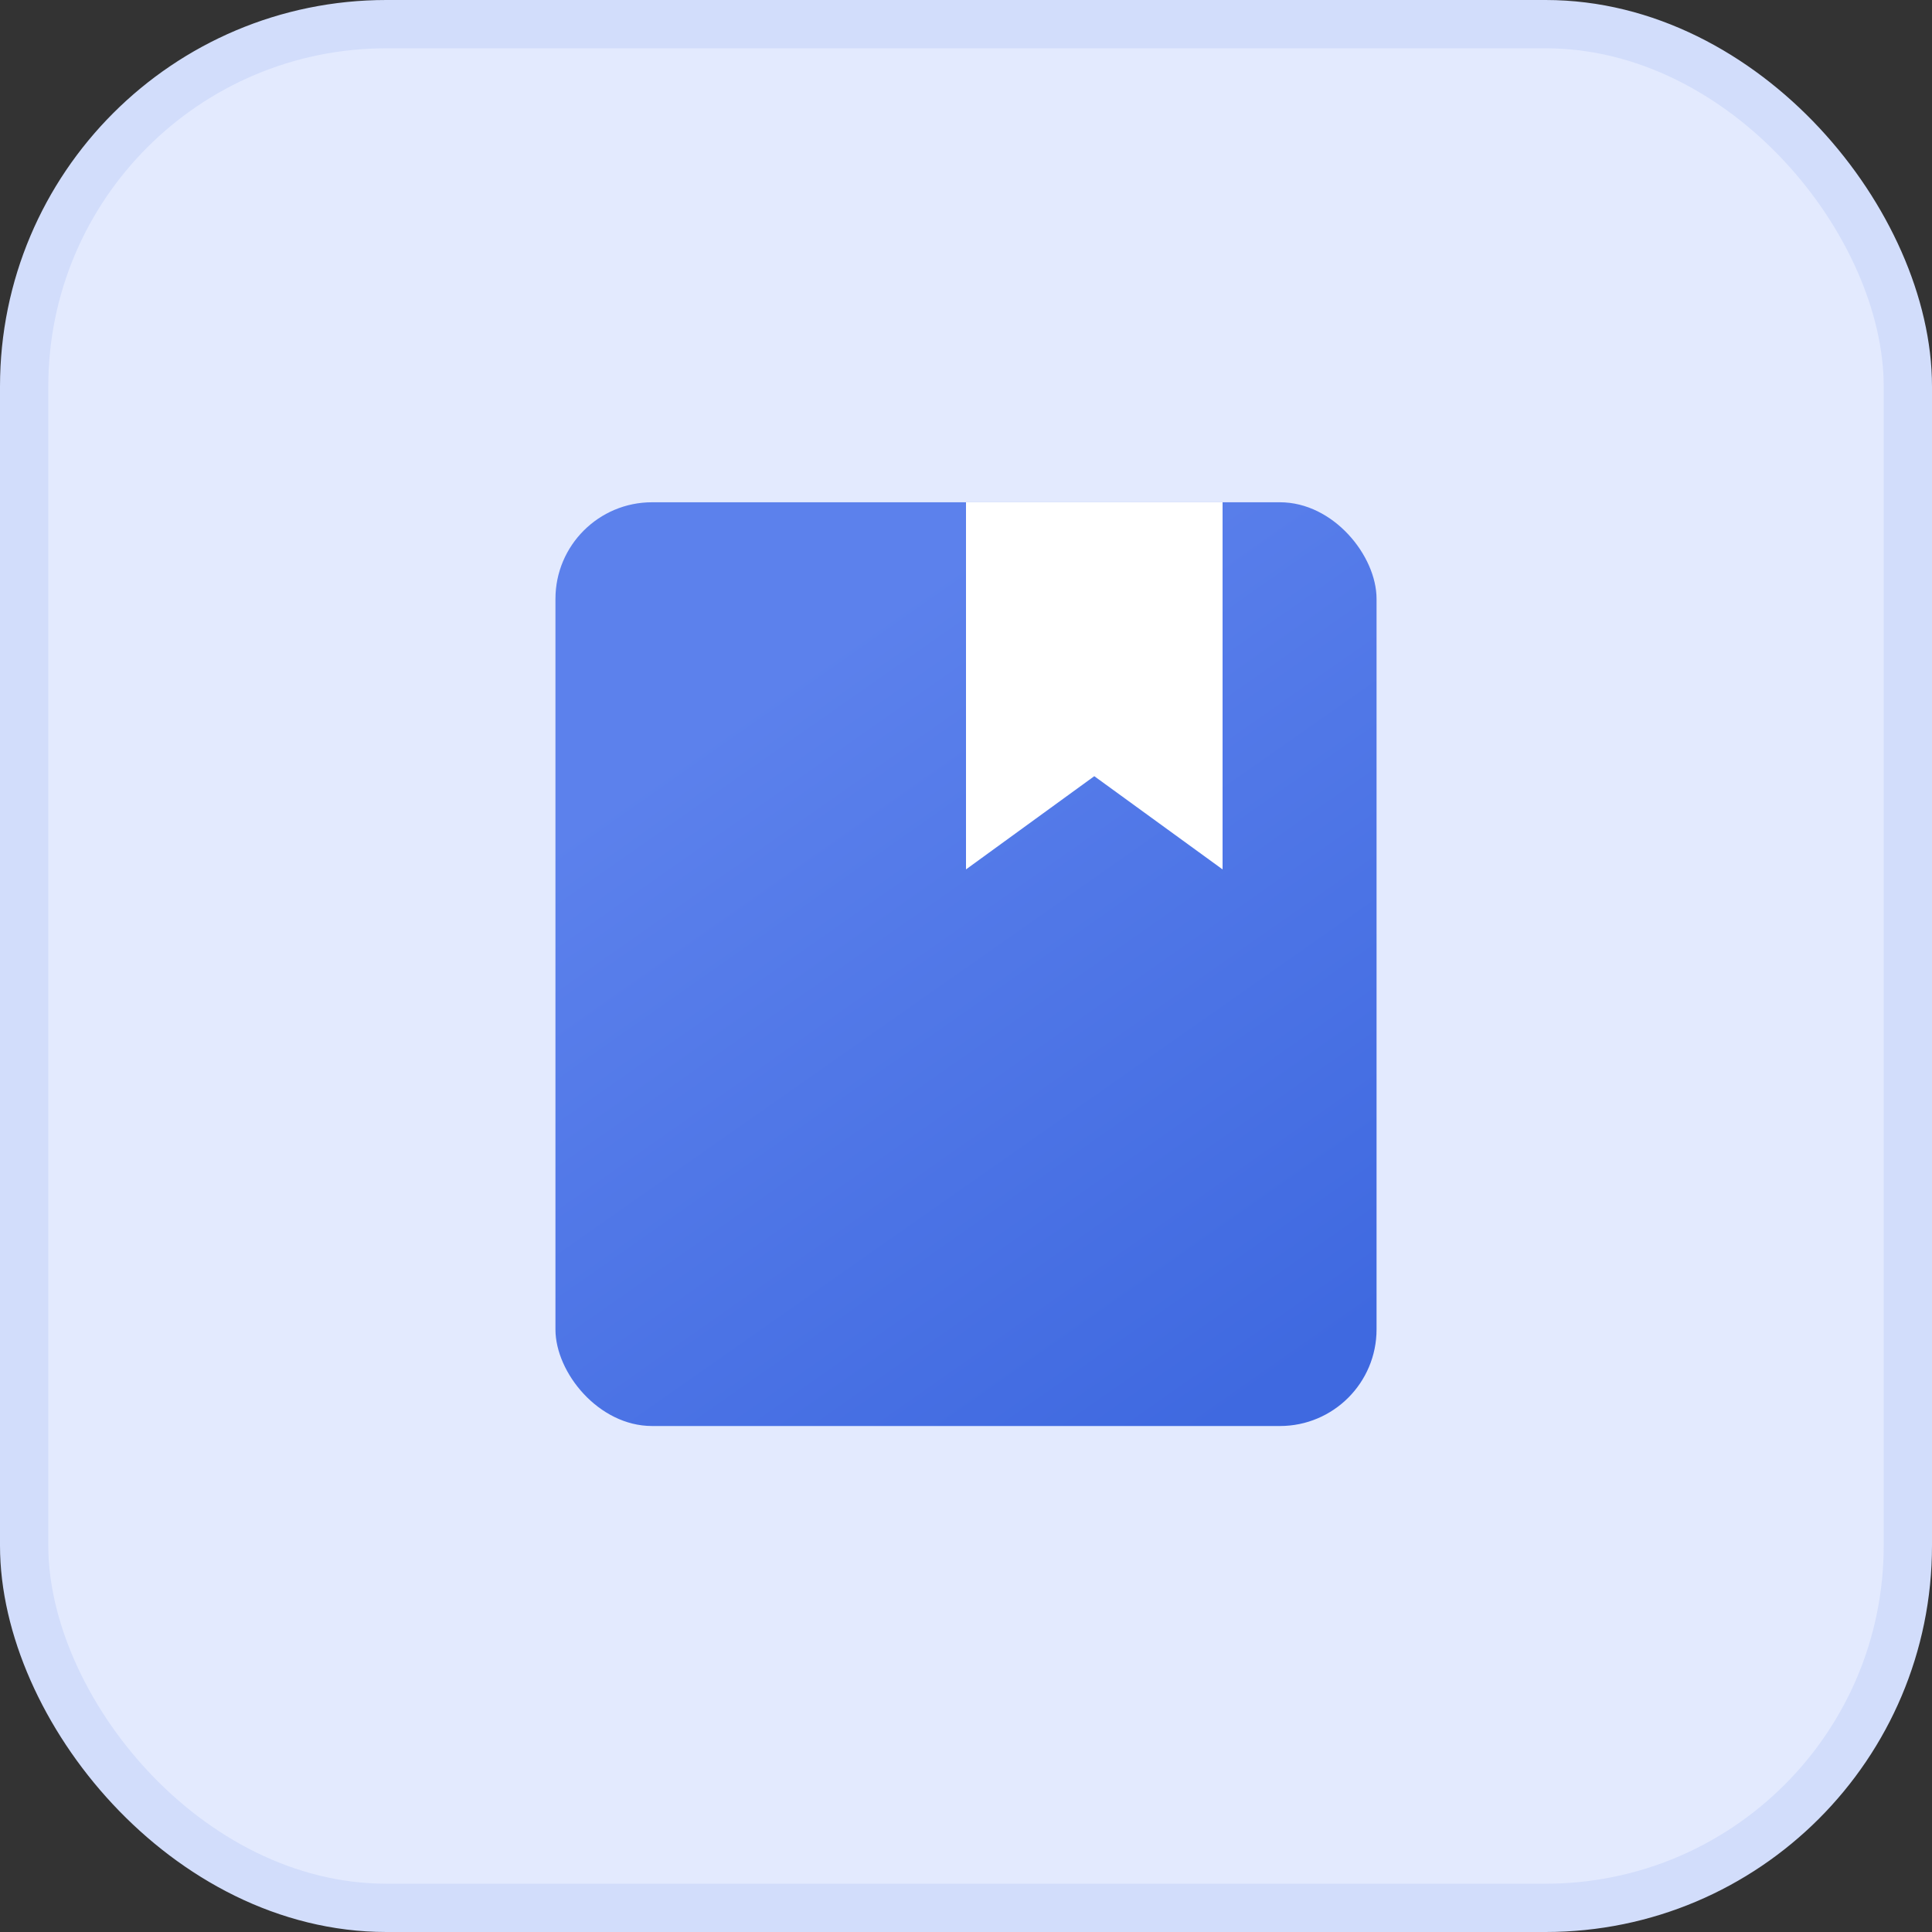 <svg width="40" height="40" viewBox="0 0 40 40" fill="none" xmlns="http://www.w3.org/2000/svg">
<rect x="0" y="0" width="40" height="40" fill="#333333" stroke="none"/>
<rect x="0.5" y="0.5" width="39" height="39" rx="7.5" fill="#E3EAFE" stroke="#D2DDFB"/>
<rect x="11.5" y="10.399" width="17" height="19.125" rx="2" fill="url(#paint0_linear_1203_53659)"/>
<path fill-rule="evenodd" clip-rule="evenodd" d="M22.125 10.399H20V18L22.656 16.07L25.312 18V10.399H23.188H22.125Z" fill="white"/>
<defs>
<linearGradient id="paint0_linear_1203_53659" x1="14.729" y1="15.12" x2="24.949" y2="29.699" gradientUnits="userSpaceOnUse">
<stop stop-color="#5C81EC"/>
<stop offset="1" stop-color="#3F69E0"/>
</linearGradient>
</defs>
</svg>
